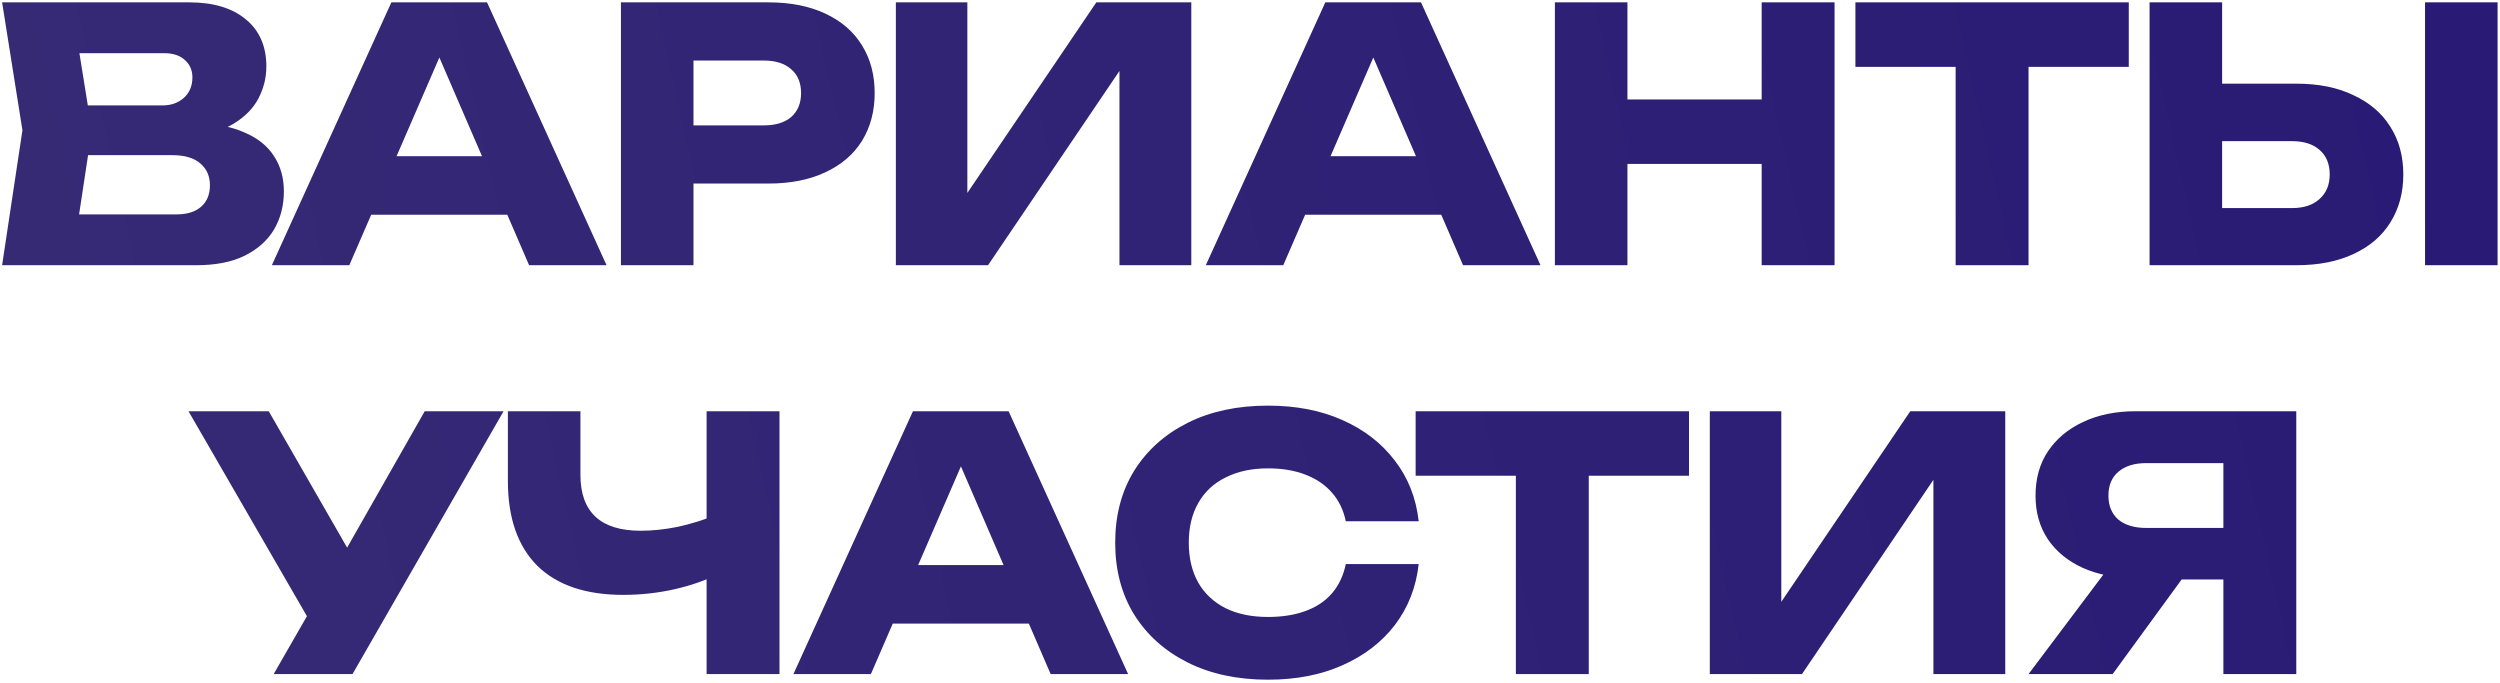 <?xml version="1.0" encoding="UTF-8"?> <svg xmlns="http://www.w3.org/2000/svg" width="428" height="117" viewBox="0 0 428 117" fill="none"> <path d="M32.22 23.384L33.24 21.044C36.72 21.124 39.58 21.664 41.82 22.664C44.1 23.624 45.8 24.984 46.92 26.744C48.04 28.464 48.6 30.464 48.6 32.744C48.6 35.184 48.04 37.364 46.92 39.284C45.8 41.164 44.12 42.664 41.88 43.784C39.68 44.864 36.92 45.404 33.6 45.404H0.36L3.84 22.304L0.36 0.404H32.4C36.56 0.404 39.8 1.384 42.12 3.344C44.44 5.264 45.6 7.944 45.6 11.384C45.6 13.264 45.16 15.064 44.28 16.784C43.4 18.504 41.98 19.964 40.02 21.164C38.1 22.324 35.5 23.064 32.22 23.384ZM12.66 42.524L7.86 36.704H30.24C32.04 36.704 33.44 36.264 34.44 35.384C35.44 34.504 35.94 33.284 35.94 31.724C35.94 30.164 35.4 28.924 34.32 28.004C33.24 27.044 31.64 26.564 29.52 26.564H11.04V18.044H27.84C29.28 18.044 30.48 17.624 31.44 16.784C32.44 15.904 32.94 14.724 32.94 13.244C32.94 12.044 32.52 11.064 31.68 10.304C30.84 9.504 29.64 9.104 28.08 9.104H7.92L12.66 3.284L15.72 22.304L12.66 42.524ZM59.442 36.764V26.744H90.462V36.764H59.442ZM83.382 0.404L103.842 45.404H90.582L73.422 5.684H77.022L59.802 45.404H46.542L67.002 0.404H83.382ZM131.564 0.404C135.324 0.404 138.564 1.044 141.284 2.324C144.044 3.604 146.144 5.424 147.584 7.784C149.024 10.104 149.744 12.824 149.744 15.944C149.744 19.024 149.024 21.744 147.584 24.104C146.144 26.424 144.044 28.224 141.284 29.504C138.564 30.784 135.324 31.424 131.564 31.424H112.064V21.464H130.784C132.784 21.464 134.344 20.984 135.464 20.024C136.584 19.024 137.144 17.664 137.144 15.944C137.144 14.184 136.584 12.824 135.464 11.864C134.344 10.864 132.784 10.364 130.784 10.364H113.144L118.724 4.604V45.404H106.304V0.404H131.564ZM153.371 45.404V0.404H165.611V38.864L162.191 38.084L187.691 0.404H203.951V45.404H191.651V6.224L195.131 7.004L169.151 45.404H153.371ZM219.335 36.764V26.744H250.355V36.764H219.335ZM243.275 0.404L263.735 45.404H250.475L233.315 5.684H236.915L219.695 45.404H206.435L226.895 0.404H243.275ZM266.197 0.404H278.617V45.404H266.197V0.404ZM301.597 0.404H314.077V45.404H301.597V0.404ZM273.157 17.024H306.757V28.064H273.157V17.024ZM334.806 5.864H347.286V45.404H334.806V5.864ZM317.646 0.404H364.446V11.444H317.646V0.404ZM368.007 45.404V0.404H380.427V41.204L374.847 35.624H392.367C394.407 35.624 395.987 35.104 397.107 34.064C398.267 33.024 398.847 31.624 398.847 29.864C398.847 28.064 398.267 26.664 397.107 25.664C395.987 24.664 394.407 24.164 392.367 24.164H373.767V14.324H393.147C396.947 14.324 400.207 14.984 402.927 16.304C405.687 17.584 407.787 19.384 409.227 21.704C410.707 24.024 411.447 26.744 411.447 29.864C411.447 32.984 410.707 35.724 409.227 38.084C407.787 40.404 405.687 42.204 402.927 43.484C400.207 44.764 396.947 45.404 393.147 45.404H368.007ZM415.167 0.404H427.587V45.404H415.167V0.404ZM46.851 115.404L54.951 101.304H55.131L72.711 70.404H86.211L60.351 115.404H46.851ZM54.771 109.344L32.271 70.404H46.011L63.591 101.004L54.771 109.344ZM106.69 101.844C100.29 101.844 95.39 100.184 91.99 96.864C88.63 93.504 86.95 88.664 86.95 82.344V70.404H99.37V81.324C99.37 84.484 100.23 86.864 101.95 88.464C103.67 90.064 106.25 90.864 109.69 90.864C111.69 90.864 113.79 90.644 115.99 90.204C118.19 89.724 120.39 89.044 122.59 88.164L123.31 98.124C120.91 99.324 118.29 100.244 115.45 100.884C112.61 101.524 109.69 101.844 106.69 101.844ZM120.97 115.404V70.404H133.45V115.404H120.97ZM148.734 106.764V96.744H179.754V106.764H148.734ZM172.674 70.404L193.134 115.404H179.874L162.714 75.684H166.314L149.094 115.404H135.834L156.294 70.404H172.674ZM242.881 96.564C242.441 100.524 241.081 104.004 238.801 107.004C236.521 109.964 233.521 112.264 229.801 113.904C226.121 115.544 221.881 116.364 217.081 116.364C211.841 116.364 207.261 115.384 203.341 113.424C199.421 111.464 196.361 108.724 194.161 105.204C192.001 101.684 190.921 97.584 190.921 92.904C190.921 88.224 192.001 84.124 194.161 80.604C196.361 77.084 199.421 74.344 203.341 72.384C207.261 70.424 211.841 69.444 217.081 69.444C221.881 69.444 226.121 70.264 229.801 71.904C233.521 73.544 236.521 75.864 238.801 78.864C241.081 81.824 242.441 85.284 242.881 89.244H230.401C230.001 87.324 229.221 85.704 228.061 84.384C226.901 83.024 225.381 81.984 223.501 81.264C221.661 80.544 219.521 80.184 217.081 80.184C214.281 80.184 211.861 80.704 209.821 81.744C207.781 82.744 206.221 84.204 205.141 86.124C204.061 88.004 203.521 90.264 203.521 92.904C203.521 95.544 204.061 97.824 205.141 99.744C206.221 101.624 207.781 103.084 209.821 104.124C211.861 105.124 214.281 105.624 217.081 105.624C219.521 105.624 221.661 105.284 223.501 104.604C225.381 103.924 226.901 102.904 228.061 101.544C229.221 100.184 230.001 98.524 230.401 96.564H242.881ZM259.517 75.864H271.997V115.404H259.517V75.864ZM242.357 70.404H289.157V81.444H242.357V70.404ZM292.719 115.404V70.404H304.959V108.864L301.539 108.084L327.039 70.404H343.299V115.404H330.999V76.224L334.479 77.004L308.499 115.404H292.719ZM384.483 90.384V99.204H365.703L365.643 98.964C362.203 98.964 359.183 98.384 356.583 97.224C354.023 96.064 352.023 94.424 350.583 92.304C349.183 90.184 348.483 87.704 348.483 84.864C348.483 81.944 349.183 79.424 350.583 77.304C352.023 75.144 354.023 73.464 356.583 72.264C359.183 71.024 362.203 70.404 365.643 70.404H393.123V115.404H380.643V73.704L386.223 79.284H367.443C365.403 79.284 363.803 79.784 362.643 80.784C361.523 81.744 360.963 83.104 360.963 84.864C360.963 86.584 361.523 87.944 362.643 88.944C363.803 89.904 365.403 90.384 367.443 90.384H384.483ZM377.043 94.344L361.683 115.404H347.283L363.123 94.344H377.043Z" fill="url(#paint0_linear_1189_252)"></path> <defs> <linearGradient id="paint0_linear_1189_252" x1="610.609" y1="12.895" x2="-154.025" y2="185.751" gradientUnits="userSpaceOnUse"> <stop stop-color="#231375"></stop> <stop offset="1" stop-color="#3C3175"></stop> </linearGradient> </defs> </svg> 